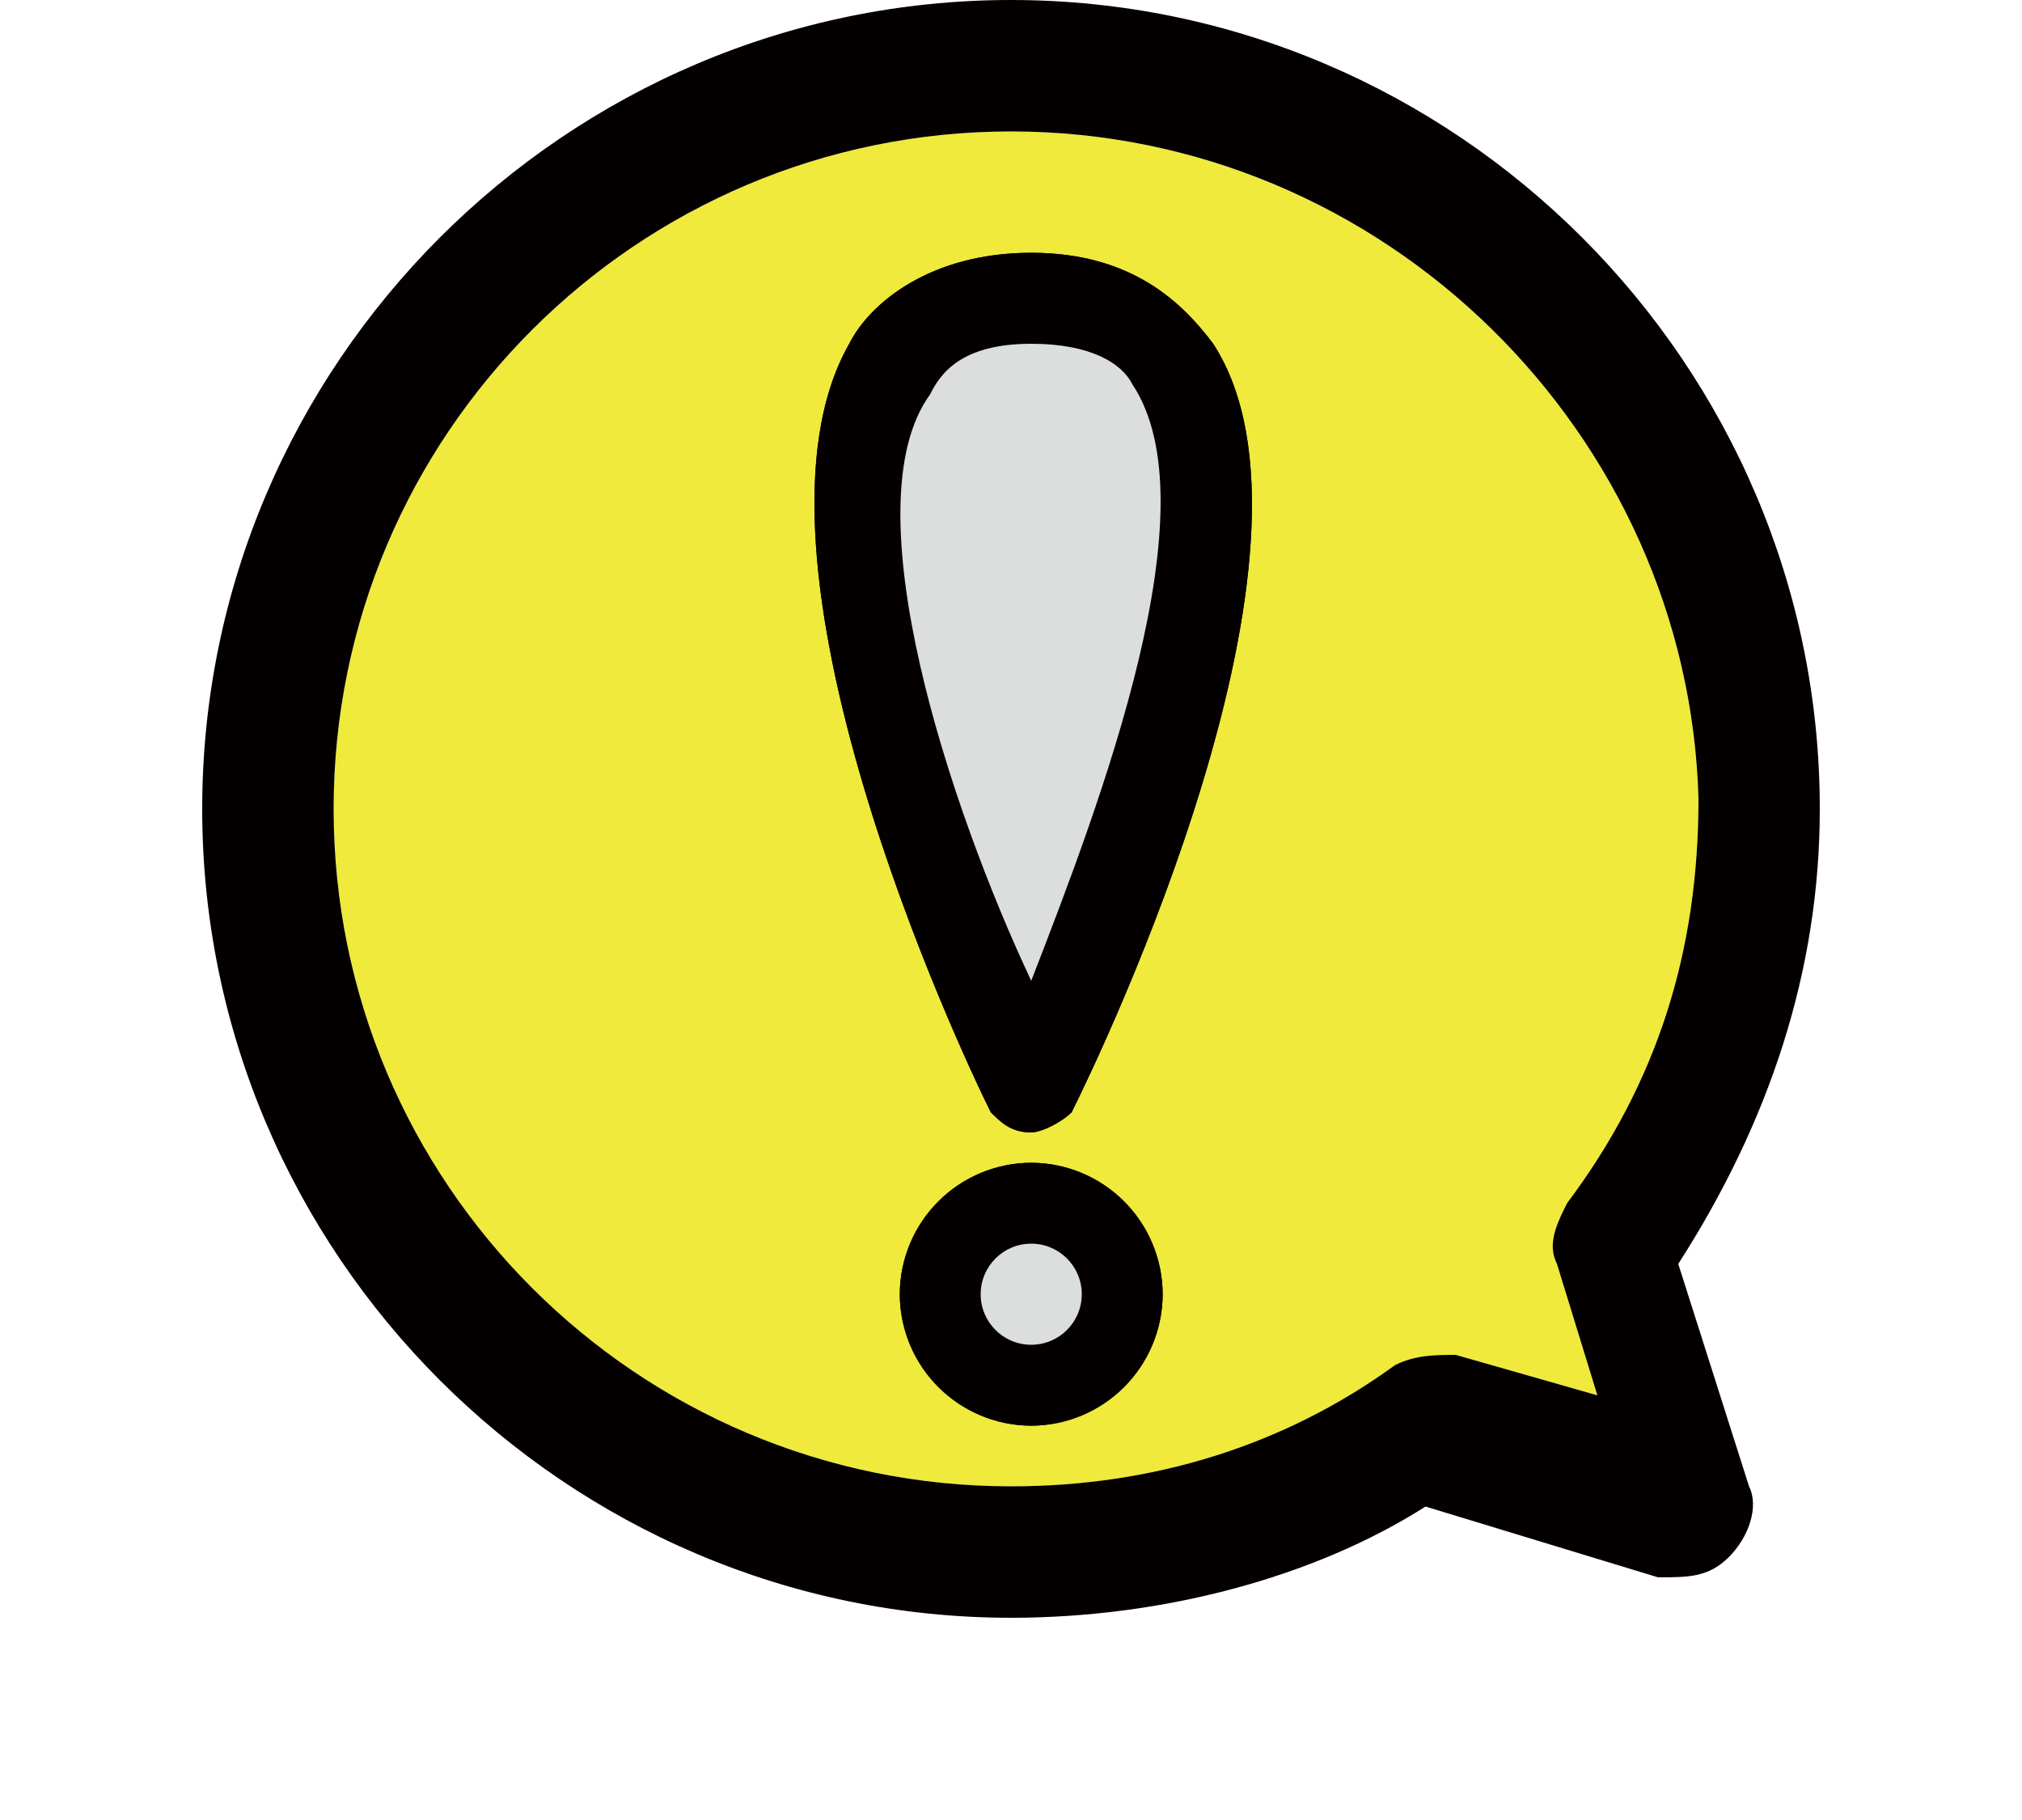 <?xml version="1.0" encoding="utf-8"?>
<!-- Generator: Adobe Illustrator 19.2.1, SVG Export Plug-In . SVG Version: 6.00 Build 0)  -->
<svg version="1.1" id="レイヤー_1" xmlns="http://www.w3.org/2000/svg" xmlns:xlink="http://www.w3.org/1999/xlink" x="0px"
	 y="0px" width="20px" height="18px" viewBox="0 0 20 18" style="enable-background:new 0 0 20 18;" xml:space="preserve">
<style type="text/css">
	.st0{fill:#040000;}
	.st1{fill:#DCDDDD;}
	.st2{fill:#EFEA3C;}
</style>
<g>
	<path class="st0" d="M57,25.5c-0.5-0.2-1.1-0.1-1.5,0.3c-0.5-0.6-1.2-1.1-2.2-1.2c-0.3-0.7-0.4-1.3-0.6-2c-0.2-0.8-0.3-1.5-0.7-2.1
		c-0.5-1-1.3-1.6-2.1-1.7c-0.6-0.1-1.2,0.1-1.6,0.6c-0.8,0.9-0.1,2.7,0.3,3.5c0.2,0.3,0.4,0.7,0.7,0.9c0.3,0.4,0.6,0.7,0.7,1.1
		c-0.1,0-0.2,0.1-0.3,0.1c-1.7,0.8-3.2,1.5-3.2,2.5c-0.1,0.8,0.1,1.5,0.5,1.9c0,0,0.1,0.1,0.2,0.1c0,0.5,0.1,1,0.3,1.3
		c-0.1,0.5,0.1,1,0.4,1.5c-0.1,0.6,0.2,1.3,0.7,1.7c0.5,0.5,1.2,0.8,2.1,0.8c0.2,0,0.4,0,0.6,0c0.6-0.1,1.2-0.3,1.7-0.7
		c0.6-0.1,1.6-0.2,2.4-0.9c0.3,0.3,0.8,0.5,1.2,0.5c0.2,0,0.3,0,0.5-0.1c1-0.3,2.1-1.5,2.2-3.6C59.4,27.9,58.2,25.9,57,25.5z
		 M47.3,27.6c0.1-0.5,2.1-1.5,2.8-1.8c0.2-0.1,0.4-0.2,0.6-0.3c0,0,0,0,0,0c0.2-0.1,0.3-0.3,0.3-0.5c-0.2-0.7-0.6-1.2-1-1.7
		c-0.2-0.3-0.4-0.6-0.6-0.9c-0.5-0.8-0.8-2.1-0.4-2.5c0.2-0.3,0.6-0.4,0.9-0.3c0.5,0.1,1.1,0.5,1.5,1.3c0.3,0.5,0.5,1.2,0.6,1.9
		c0.2,0.7,0.3,1.5,0.7,2.3c0.1,0.1,0.2,0.2,0.3,0.2c0,0,0.1,0,0.1,0c2.1,0.2,2.7,2.6,2.9,3.7c0.2,1.3,0,2.4-0.6,3.1
		c-0.4,0.5-1,0.8-1.6,1c0.1-0.3,0.2-0.5,0.2-0.8c0.3-0.3,0.4-0.6,0.4-1c0-0.4-0.1-0.7-0.2-0.9c0.2-0.3,0.2-0.7,0.1-1.1
		c-0.1-0.3-0.2-0.6-0.4-0.7c0.1-0.2,0.1-0.4,0.1-0.6c-0.1-0.4-0.3-0.8-0.6-1c-0.9-0.6-2.5-0.1-3.4,0.1c-0.1,0-0.2,0.1-0.3,0.1
		c-0.2,0.1-0.3,0.3-0.3,0.5c0.1,0.2,0.3,0.3,0.5,0.3c0.1,0,0.2-0.1,0.3-0.1c0.6-0.2,2.1-0.6,2.7-0.2c0.1,0.1,0.2,0.2,0.2,0.4
		c0,0.1,0,0.1-0.1,0.2c-0.5,0.6-2.6,0.8-3.5,0.9c-0.2,0-0.3,0-0.5,0c-0.5,0.1-1,0-1.3-0.1c0,0-0.1-0.1-0.1-0.1
		c-0.1,0-0.1-0.1-0.1-0.1C47.3,28.6,47.3,28,47.3,27.6z M48.7,32c-0.1-0.1-0.2-0.3-0.3-0.4c0.3,0.1,0.6,0.2,1,0.2c0.2,0,0.4,0,0.5,0
		c0.9-0.1,3-0.5,3.7-0.8c0,0.1,0,0.2,0,0.3c0,0.2-0.1,0.5-0.4,0.7c-0.6,0.3-2.2,0.5-3.1,0.6C49.5,32.5,49,32.4,48.7,32z M48.7,30
		c0.2,0,0.4,0,0.6,0c0.1,0,0.3,0,0.5,0c1.4-0.1,2.8-0.3,3.7-0.8c0.1,0.1,0.1,0.2,0.2,0.3c0,0.2,0,0.4-0.1,0.6
		c-0.1,0-0.1,0.1-0.1,0.1c0,0,0,0,0,0c0,0,0,0,0,0c-0.3,0.2-2.3,0.6-3.5,0.7c-0.7,0.1-1.2,0-1.5-0.3c-0.2-0.2-0.3-0.4-0.3-0.7
		C48.2,30,48.4,30,48.7,30z M51.1,34c-0.8,0.1-1.6-0.1-2-0.5c-0.1-0.1-0.2-0.3-0.3-0.4c0.3,0.1,0.7,0.2,1.1,0.2c0.1,0,0.1,0,0.2,0
		c0.6,0,2.1-0.2,3-0.5C52.8,33.5,51.9,33.9,51.1,34z M58.5,30.1c-0.1,1.6-0.9,2.7-1.7,2.9c-0.3,0.1-0.6,0-0.9-0.2c0,0,0,0,0-0.1
		c0.7-0.9,1-2.2,0.8-3.7c-0.1-0.5-0.3-1.5-0.8-2.4c0.2-0.2,0.5-0.3,0.8-0.2C57.6,26.6,58.6,28.2,58.5,30.1z"/>
	<path class="st1" d="M47.3,27.6c0.1-0.5,2.1-1.5,2.8-1.8c0.2-0.1,0.4-0.2,0.6-0.3c0,0,0,0,0,0c0.2-0.1,0.3-0.3,0.3-0.5
		c-0.2-0.7-0.6-1.2-1-1.7c-0.2-0.3-0.4-0.6-0.6-0.9c-0.5-0.8-0.8-2.1-0.4-2.5c0.2-0.3,0.6-0.4,0.9-0.3c0.5,0.1,1.1,0.5,1.5,1.3
		c0.3,0.5,0.5,1.2,0.6,1.9c0.2,0.7,0.3,1.5,0.7,2.3c0.1,0.1,0.2,0.2,0.3,0.2c0,0,0.1,0,0.1,0c2.1,0.2,2.7,2.6,2.9,3.7
		c0.2,1.3,0,2.4-0.6,3.1c-0.4,0.5-1,0.8-1.6,1c0.1-0.3,0.2-0.5,0.2-0.8c0.3-0.3,0.4-0.6,0.4-1c0-0.4-0.1-0.7-0.2-0.9
		c0.2-0.3,0.2-0.7,0.1-1.1c-0.1-0.3-0.2-0.6-0.4-0.7c0.1-0.2,0.1-0.4,0.1-0.6c-0.1-0.4-0.3-0.8-0.6-1c-0.9-0.6-2.5-0.1-3.4,0.1
		c-0.1,0-0.2,0.1-0.3,0.1c-0.2,0.1-0.3,0.3-0.3,0.5c0.1,0.2,0.3,0.3,0.5,0.3c0.1,0,0.2-0.1,0.3-0.1c0.6-0.2,2.1-0.6,2.7-0.2
		c0.1,0.1,0.2,0.2,0.2,0.4c0,0.1,0,0.1-0.1,0.2c-0.5,0.6-2.6,0.8-3.5,0.9c-0.2,0-0.3,0-0.5,0c-0.5,0.1-1,0-1.3-0.1
		c0,0-0.1-0.1-0.1-0.1c-0.1,0-0.1-0.1-0.1-0.1C47.3,28.6,47.3,28,47.3,27.6z"/>
	<path class="st1" d="M48.7,32c-0.1-0.1-0.2-0.3-0.3-0.4c0.3,0.1,0.6,0.2,1,0.2c0.2,0,0.4,0,0.5,0c0.9-0.1,3-0.5,3.7-0.8
		c0,0.1,0,0.2,0,0.3c0,0.2-0.1,0.5-0.4,0.7c-0.6,0.3-2.2,0.5-3.1,0.6C49.5,32.5,49,32.4,48.7,32z"/>
	<path class="st1" d="M48.7,30c0.2,0,0.4,0,0.6,0c0.1,0,0.3,0,0.5,0c1.4-0.1,2.8-0.3,3.7-0.8c0.1,0.1,0.1,0.2,0.2,0.3
		c0,0.2,0,0.4-0.1,0.6c-0.1,0-0.1,0.1-0.1,0.1c0,0,0,0,0,0c0,0,0,0,0,0c-0.3,0.2-2.3,0.6-3.5,0.7c-0.7,0.1-1.2,0-1.5-0.3
		c-0.2-0.2-0.3-0.4-0.3-0.7C48.2,30,48.4,30,48.7,30z"/>
	<path class="st1" d="M51.1,34c-0.8,0.1-1.6-0.1-2-0.5c-0.1-0.1-0.2-0.3-0.3-0.4c0.3,0.1,0.7,0.2,1.1,0.2c0.1,0,0.1,0,0.2,0
		c0.6,0,2.1-0.2,3-0.5C52.8,33.5,51.9,33.9,51.1,34z"/>
	<path class="st1" d="M58.5,30.1c-0.1,1.6-0.9,2.7-1.7,2.9c-0.3,0.1-0.6,0-0.9-0.2c0,0,0,0,0-0.1c0.7-0.9,1-2.2,0.8-3.7
		c-0.1-0.5-0.3-1.5-0.8-2.4c0.2-0.2,0.5-0.3,0.8-0.2C57.6,26.6,58.6,28.2,58.5,30.1z"/>
</g>
<g>
	<path class="st0" d="M57,25.5c-0.5-0.2-1.1-0.1-1.5,0.3c-0.5-0.6-1.2-1.1-2.2-1.2c-0.3-0.7-0.4-1.3-0.6-2c-0.2-0.8-0.3-1.5-0.7-2.1
		c-0.5-1-1.3-1.6-2.1-1.7c-0.6-0.1-1.2,0.1-1.6,0.6c-0.8,0.9-0.1,2.7,0.3,3.5c0.2,0.3,0.4,0.7,0.7,0.9c0.3,0.4,0.6,0.7,0.7,1.1
		c-0.1,0-0.2,0.1-0.3,0.1c-1.7,0.8-3.2,1.5-3.2,2.5c-0.1,0.8,0.1,1.5,0.5,1.9c0,0,0.1,0.1,0.2,0.1c0,0.5,0.1,1,0.3,1.3
		c-0.1,0.5,0.1,1,0.4,1.5c-0.1,0.6,0.2,1.3,0.7,1.7c0.5,0.5,1.2,0.8,2.1,0.8c0.2,0,0.4,0,0.6,0c0.6-0.1,1.2-0.3,1.7-0.7
		c0.6-0.1,1.6-0.2,2.4-0.9c0.3,0.3,0.8,0.5,1.2,0.5c0.2,0,0.3,0,0.5-0.1c1-0.3,2.1-1.5,2.2-3.6C59.4,27.9,58.2,25.9,57,25.5z
		 M47.3,27.6c0.1-0.5,2.1-1.5,2.8-1.8c0.2-0.1,0.4-0.2,0.6-0.3c0,0,0,0,0,0c0.2-0.1,0.3-0.3,0.3-0.5c-0.2-0.7-0.6-1.2-1-1.7
		c-0.2-0.3-0.4-0.6-0.6-0.9c-0.5-0.8-0.8-2.1-0.4-2.5c0.2-0.3,0.6-0.4,0.9-0.3c0.5,0.1,1.1,0.5,1.5,1.3c0.3,0.5,0.5,1.2,0.6,1.9
		c0.2,0.7,0.3,1.5,0.7,2.3c0.1,0.1,0.2,0.2,0.3,0.2c0,0,0.1,0,0.1,0c2.1,0.2,2.7,2.6,2.9,3.7c0.2,1.3,0,2.4-0.6,3.1
		c-0.4,0.5-1,0.8-1.6,1c0.1-0.3,0.2-0.5,0.2-0.8c0.3-0.3,0.4-0.6,0.4-1c0-0.4-0.1-0.7-0.2-0.9c0.2-0.3,0.2-0.7,0.1-1.1
		c-0.1-0.3-0.2-0.6-0.4-0.7c0.1-0.2,0.1-0.4,0.1-0.6c-0.1-0.4-0.3-0.8-0.6-1c-0.9-0.6-2.5-0.1-3.4,0.1c-0.1,0-0.2,0.1-0.3,0.1
		c-0.2,0.1-0.3,0.3-0.3,0.5c0.1,0.2,0.3,0.3,0.5,0.3c0.1,0,0.2-0.1,0.3-0.1c0.6-0.2,2.1-0.6,2.7-0.2c0.1,0.1,0.2,0.2,0.2,0.4
		c0,0.1,0,0.1-0.1,0.2c-0.5,0.6-2.6,0.8-3.5,0.9c-0.2,0-0.3,0-0.5,0c-0.5,0.1-1,0-1.3-0.1c0,0-0.1-0.1-0.1-0.1
		c-0.1,0-0.1-0.1-0.1-0.1C47.3,28.6,47.3,28,47.3,27.6z M48.7,32c-0.1-0.1-0.2-0.3-0.3-0.4c0.3,0.1,0.6,0.2,1,0.2c0.2,0,0.4,0,0.5,0
		c0.9-0.1,3-0.5,3.7-0.8c0,0.1,0,0.2,0,0.3c0,0.2-0.1,0.5-0.4,0.7c-0.6,0.3-2.2,0.5-3.1,0.6C49.5,32.5,49,32.4,48.7,32z M48.7,30
		c0.2,0,0.4,0,0.6,0c0.1,0,0.3,0,0.5,0c1.4-0.1,2.8-0.3,3.7-0.8c0.1,0.1,0.1,0.2,0.2,0.3c0,0.2,0,0.4-0.1,0.6
		c-0.1,0-0.1,0.1-0.1,0.1c0,0,0,0,0,0c0,0,0,0,0,0c-0.3,0.2-2.3,0.6-3.5,0.7c-0.7,0.1-1.2,0-1.5-0.3c-0.2-0.2-0.3-0.4-0.3-0.7
		C48.2,30,48.4,30,48.7,30z M51.1,34c-0.8,0.1-1.6-0.1-2-0.5c-0.1-0.1-0.2-0.3-0.3-0.4c0.3,0.1,0.7,0.2,1.1,0.2c0.1,0,0.1,0,0.2,0
		c0.6,0,2.1-0.2,3-0.5C52.8,33.5,51.9,33.9,51.1,34z M58.5,30.1c-0.1,1.6-0.9,2.7-1.7,2.9c-0.3,0.1-0.6,0-0.9-0.2c0,0,0,0,0-0.1
		c0.7-0.9,1-2.2,0.8-3.7c-0.1-0.5-0.3-1.5-0.8-2.4c0.2-0.2,0.5-0.3,0.8-0.2C57.6,26.6,58.6,28.2,58.5,30.1z"/>
	<path class="st1" d="M47.3,27.6c0.1-0.5,2.1-1.5,2.8-1.8c0.2-0.1,0.4-0.2,0.6-0.3c0,0,0,0,0,0c0.2-0.1,0.3-0.3,0.3-0.5
		c-0.2-0.7-0.6-1.2-1-1.7c-0.2-0.3-0.4-0.6-0.6-0.9c-0.5-0.8-0.8-2.1-0.4-2.5c0.2-0.3,0.6-0.4,0.9-0.3c0.5,0.1,1.1,0.5,1.5,1.3
		c0.3,0.5,0.5,1.2,0.6,1.9c0.2,0.7,0.3,1.5,0.7,2.3c0.1,0.1,0.2,0.2,0.3,0.2c0,0,0.1,0,0.1,0c2.1,0.2,2.7,2.6,2.9,3.7
		c0.2,1.3,0,2.4-0.6,3.1c-0.4,0.5-1,0.8-1.6,1c0.1-0.3,0.2-0.5,0.2-0.8c0.3-0.3,0.4-0.6,0.4-1c0-0.4-0.1-0.7-0.2-0.9
		c0.2-0.3,0.2-0.7,0.1-1.1c-0.1-0.3-0.2-0.6-0.4-0.7c0.1-0.2,0.1-0.4,0.1-0.6c-0.1-0.4-0.3-0.8-0.6-1c-0.9-0.6-2.5-0.1-3.4,0.1
		c-0.1,0-0.2,0.1-0.3,0.1c-0.2,0.1-0.3,0.3-0.3,0.5c0.1,0.2,0.3,0.3,0.5,0.3c0.1,0,0.2-0.1,0.3-0.1c0.6-0.2,2.1-0.6,2.7-0.2
		c0.1,0.1,0.2,0.2,0.2,0.4c0,0.1,0,0.1-0.1,0.2c-0.5,0.6-2.6,0.8-3.5,0.9c-0.2,0-0.3,0-0.5,0c-0.5,0.1-1,0-1.3-0.1
		c0,0-0.1-0.1-0.1-0.1c-0.1,0-0.1-0.1-0.1-0.1C47.3,28.6,47.3,28,47.3,27.6z"/>
	<path class="st1" d="M48.7,32c-0.1-0.1-0.2-0.3-0.3-0.4c0.3,0.1,0.6,0.2,1,0.2c0.2,0,0.4,0,0.5,0c0.9-0.1,3-0.5,3.7-0.8
		c0,0.1,0,0.2,0,0.3c0,0.2-0.1,0.5-0.4,0.7c-0.6,0.3-2.2,0.5-3.1,0.6C49.5,32.5,49,32.4,48.7,32z"/>
	<path class="st1" d="M48.7,30c0.2,0,0.4,0,0.6,0c0.1,0,0.3,0,0.5,0c1.4-0.1,2.8-0.3,3.7-0.8c0.1,0.1,0.1,0.2,0.2,0.3
		c0,0.2,0,0.4-0.1,0.6c-0.1,0-0.1,0.1-0.1,0.1c0,0,0,0,0,0c0,0,0,0,0,0c-0.3,0.2-2.3,0.6-3.5,0.7c-0.7,0.1-1.2,0-1.5-0.3
		c-0.2-0.2-0.3-0.4-0.3-0.7C48.2,30,48.4,30,48.7,30z"/>
	<path class="st1" d="M51.1,34c-0.8,0.1-1.6-0.1-2-0.5c-0.1-0.1-0.2-0.3-0.3-0.4c0.3,0.1,0.7,0.2,1.1,0.2c0.1,0,0.1,0,0.2,0
		c0.6,0,2.1-0.2,3-0.5C52.8,33.5,51.9,33.9,51.1,34z"/>
	<path class="st1" d="M58.5,30.1c-0.1,1.6-0.9,2.7-1.7,2.9c-0.3,0.1-0.6,0-0.9-0.2c0,0,0,0,0-0.1c0.7-0.9,1-2.2,0.8-3.7
		c-0.1-0.5-0.3-1.5-0.8-2.4c0.2-0.2,0.5-0.3,0.8-0.2C57.6,26.6,58.6,28.2,58.5,30.1z"/>
</g>
<g>
	<path class="st2" d="M10,1.3c-3.7,0-6.7,3-6.7,6.7c0,3.7,3,6.7,6.7,6.7c1.4,0,2.7-0.4,3.8-1.2c0.2-0.1,0.4-0.1,0.6-0.1l1.4,0.4
		l-0.4-1.3c-0.1-0.2,0-0.4,0.1-0.6c0.9-1.2,1.3-2.5,1.3-4C16.7,4.3,13.7,1.3,10,1.3z"/>
	<g>
		<path class="st0" d="M10,16c-4.4,0-8-3.6-8-8c0-4.4,3.6-8,8-8s8,3.6,8,8c0,1.6-0.5,3.1-1.4,4.5l0.7,2.2c0.1,0.2,0,0.5-0.2,0.7
			c-0.2,0.2-0.4,0.2-0.7,0.2l-2.3-0.7C13,15.6,11.5,16,10,16z M10,1.3c-3.7,0-6.7,3-6.7,6.7c0,3.7,3,6.7,6.7,6.7
			c1.4,0,2.7-0.4,3.8-1.2c0.2-0.1,0.4-0.1,0.6-0.1l1.4,0.4l-0.4-1.3c-0.1-0.2,0-0.4,0.1-0.6c0.9-1.2,1.3-2.5,1.3-4
			C16.7,4.3,13.7,1.3,10,1.3z"/>
		<g>
			<path class="st0" d="M10.2,11.2L10.2,11.2c-0.2,0-0.3-0.1-0.4-0.2c-0.3-0.6-2.6-5.5-1.4-7.6C8.6,3,9.2,2.5,10.2,2.5
				c1,0,1.5,0.5,1.8,0.9c1.3,2-1.1,7-1.4,7.6C10.5,11.1,10.3,11.2,10.2,11.2z M10.2,3.4c-0.7,0-0.9,0.3-1,0.5C8.4,5,9.4,8,10.2,9.7
				c0.7-1.8,1.8-4.7,1-5.9C11.1,3.6,10.8,3.4,10.2,3.4z"/>
			<path class="st0" d="M10.2,14.1c-0.7,0-1.3-0.6-1.3-1.3c0-0.7,0.6-1.3,1.3-1.3c0.7,0,1.3,0.6,1.3,1.3
				C11.5,13.5,10.9,14.1,10.2,14.1z M10.2,12.3c-0.3,0-0.5,0.2-0.5,0.5c0,0.3,0.2,0.5,0.5,0.5c0.3,0,0.5-0.2,0.5-0.5
				C10.6,12.5,10.4,12.3,10.2,12.3z"/>
		</g>
	</g>
	<g>
		<g>
			<path class="st0" d="M10.2,11.2L10.2,11.2c-0.2,0-0.3-0.1-0.4-0.2c-0.3-0.6-2.6-5.5-1.4-7.6C8.6,3,9.2,2.5,10.2,2.5
				c1,0,1.5,0.5,1.8,0.9c1.3,2-1.1,7-1.4,7.6C10.5,11.1,10.3,11.2,10.2,11.2z"/>
			<path class="st1" d="M10.2,3.4c-0.7,0-0.9,0.3-1,0.5C8.4,5,9.4,8,10.2,9.7c0.7-1.8,1.8-4.7,1-5.9C11.1,3.6,10.8,3.4,10.2,3.4z"/>
			<circle class="st0" cx="10.2" cy="12.8" r="1.3"/>
			<circle class="st1" cx="10.2" cy="12.8" r="0.5"/>
		</g>
	</g>
</g>
</svg>
